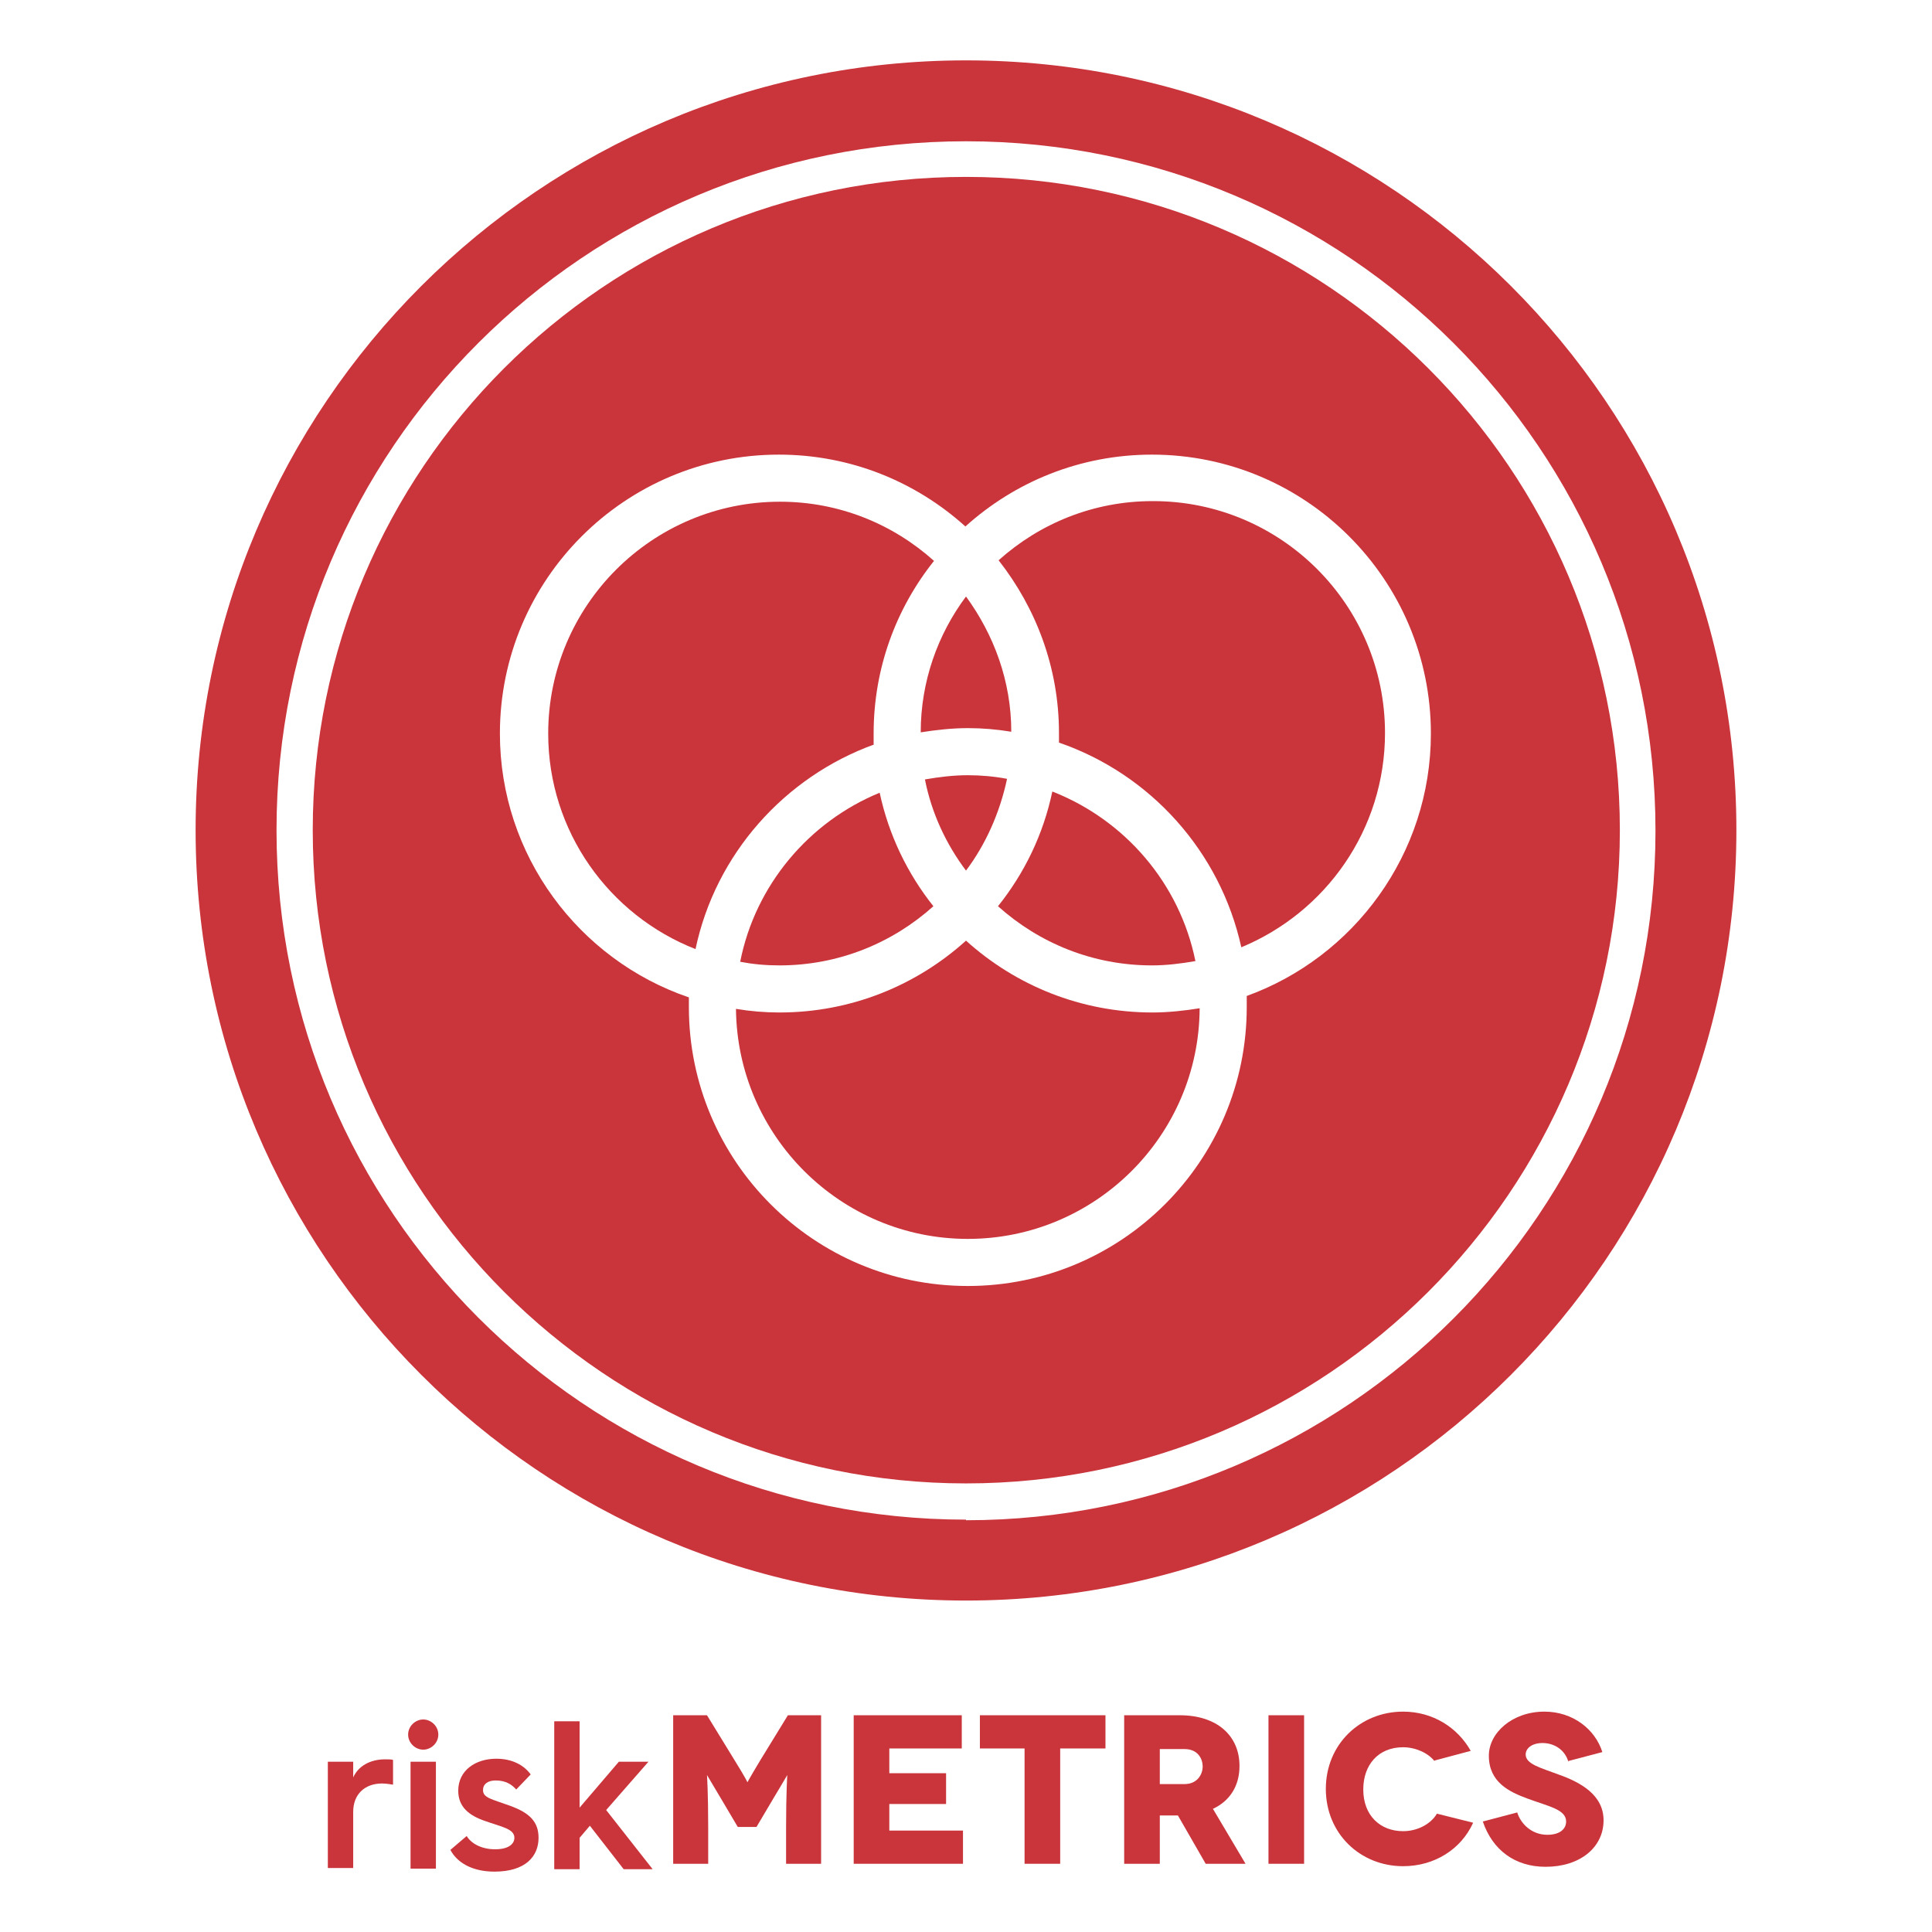 <?xml version="1.0" encoding="UTF-8"?><svg id="Layer_1" xmlns="http://www.w3.org/2000/svg" viewBox="0 0 32 32"><defs><style>.cls-1{fill:#ca343b;}</style></defs><path class="cls-1" d="M5.43,29.18h.42v.26c.08-.18.27-.3.53-.3.05,0,.11,0,.13.01v.41s-.11-.02-.18-.02c-.29,0-.48.18-.48.47v.93h-.42v-1.77h0Z"/><path class="cls-1" d="M6.76,28.73c0-.14.12-.25.25-.25s.25.11.25.25-.12.25-.25.25-.25-.11-.25-.25h0ZM6.8,29.18h.42v1.77h-.42v-1.77h0Z"/><path class="cls-1" d="M7.73,30.41c.07.12.24.22.47.22.24,0,.32-.1.32-.19,0-.15-.21-.18-.49-.28-.26-.09-.44-.23-.44-.5,0-.34.29-.53.63-.53.27,0,.46.11.57.26l-.24.25c-.07-.08-.17-.15-.34-.15-.13,0-.21.06-.21.16,0,.13.15.15.45.26.33.12.47.27.47.53,0,.31-.22.56-.73.56-.37,0-.62-.15-.73-.36l.27-.23h0Z"/><polygon class="cls-1" points="9.18 28.51 9.6 28.51 9.6 29.94 10.25 29.18 10.74 29.18 10.04 29.98 10.81 30.96 10.33 30.96 9.77 30.24 9.6 30.44 9.6 30.96 9.18 30.96 9.18 28.51 9.18 28.51"/><path class="cls-1" d="M13.6,28.41v2.46h-.58v-.6c0-.58.02-.87.02-.87h0s-.2.34-.22.37l-.29.49h-.31l-.29-.49s-.22-.37-.22-.37h0s.02.29.02.87v.6h-.58v-2.46h.56l.46.75c.18.29.21.36.21.36h0s.03-.06.21-.36l.46-.75h.56Z"/><polygon class="cls-1" points="15.95 30.32 15.95 30.87 14.14 30.87 14.14 28.41 15.93 28.41 15.93 28.96 14.73 28.96 14.73 29.37 15.67 29.37 15.67 29.88 14.73 29.88 14.73 30.32 15.95 30.32 15.95 30.32"/><polygon class="cls-1" points="18.31 28.41 18.31 28.96 17.56 28.96 17.56 30.87 16.97 30.87 16.97 28.96 16.23 28.96 16.23 28.41 18.31 28.41 18.31 28.41"/><path class="cls-1" d="M19.97,30.87l-.46-.8h-.3v.8h-.59v-2.46h.92c.62,0,.99.34.99.84,0,.33-.16.58-.44.71l.54.91h-.66ZM19.21,29.55h.41c.21,0,.3-.16.3-.29s-.08-.29-.3-.29h-.41v.58h0Z"/><polygon class="cls-1" points="21.01 30.87 21.01 28.41 21.6 28.41 21.6 30.87 21.01 30.87 21.01 30.87"/><path class="cls-1" d="M23.76,29.17c-.11-.14-.32-.23-.52-.23-.41,0-.66.29-.66.7,0,.43.28.69.66.69.24,0,.46-.12.56-.29l.6.15c-.2.44-.64.72-1.16.72-.71,0-1.28-.54-1.28-1.28s.57-1.28,1.28-1.28c.49,0,.9.26,1.12.65l-.6.16h0Z"/><path class="cls-1" d="M25.98,29.19c-.06-.22-.25-.32-.43-.32s-.28.09-.28.19c0,.16.25.22.54.33.37.13.75.34.75.76,0,.45-.39.77-.96.77-.51,0-.88-.28-1.04-.75l.57-.15c.06.19.24.37.5.37.21,0,.31-.1.31-.22,0-.2-.29-.25-.64-.38-.3-.11-.64-.27-.64-.71,0-.38.39-.73.92-.73.47,0,.84.29.96.67l-.57.15h0Z"/><path class="cls-1" d="M16,1C8.96,1,3.24,6.71,3.24,13.75s5.71,12.76,12.76,12.76,12.76-5.71,12.76-12.76S23.04,1,16,1h0ZM16,25.17c-6.31,0-11.42-5.11-11.42-11.42S9.69,2.34,16,2.34s11.42,5.11,11.42,11.42-5.11,11.42-11.42,11.42h0Z"/><path class="cls-1" d="M12.26,15.93c.21.04.42.06.65.06.98,0,1.87-.37,2.55-.98-.43-.54-.74-1.18-.89-1.88-1.17.48-2.06,1.53-2.31,2.8h0Z"/><path class="cls-1" d="M14.47,12.33c0-.06,0-.12,0-.18,0-1.08.37-2.07,1-2.86-.68-.61-1.57-.98-2.55-.98-2.12,0-3.84,1.72-3.84,3.84,0,1.62,1.01,3.01,2.44,3.57.33-1.57,1.47-2.85,2.96-3.39h0Z"/><path class="cls-1" d="M19.8,15.92c-.26-1.29-1.17-2.34-2.37-2.81-.15.71-.46,1.35-.9,1.9.68.61,1.57.98,2.55.98.24,0,.48-.03.71-.07h0Z"/><path class="cls-1" d="M16.03,12.06c.24,0,.48.02.72.06,0-.84-.29-1.61-.75-2.24-.47.63-.75,1.41-.75,2.25.25-.04.52-.07.78-.07h0Z"/><path class="cls-1" d="M16.68,12.9c-.21-.04-.43-.06-.65-.06-.24,0-.48.03-.71.07.11.56.35,1.07.68,1.51.33-.44.56-.96.68-1.52h0Z"/><path class="cls-1" d="M16,2.93c-5.98,0-10.82,4.85-10.82,10.82s4.85,10.82,10.82,10.82,10.83-4.85,10.83-10.82S21.98,2.93,16,2.93h0ZM20.65,16.5c0,.06,0,.12,0,.18,0,2.55-2.07,4.62-4.62,4.62s-4.62-2.07-4.62-4.62c0-.05,0-.11,0-.16-1.82-.62-3.13-2.35-3.13-4.37,0-2.55,2.07-4.62,4.62-4.62,1.19,0,2.27.45,3.09,1.19.82-.74,1.9-1.19,3.09-1.19,2.55,0,4.62,2.07,4.62,4.62,0,2-1.28,3.71-3.06,4.35h0Z"/><path class="cls-1" d="M19.09,8.3c-.98,0-1.87.37-2.55.98.62.79,1,1.78,1,2.86,0,.05,0,.11,0,.16,1.51.52,2.67,1.8,3.02,3.39,1.4-.58,2.38-1.95,2.38-3.55,0-2.12-1.72-3.84-3.84-3.84h0Z"/><path class="cls-1" d="M16,15.58c-.82.74-1.9,1.19-3.09,1.19-.24,0-.48-.02-.72-.06.02,2.1,1.73,3.81,3.84,3.81s3.83-1.71,3.84-3.82c-.25.04-.52.07-.78.07-1.19,0-2.27-.45-3.09-1.19h0Z"/></svg>